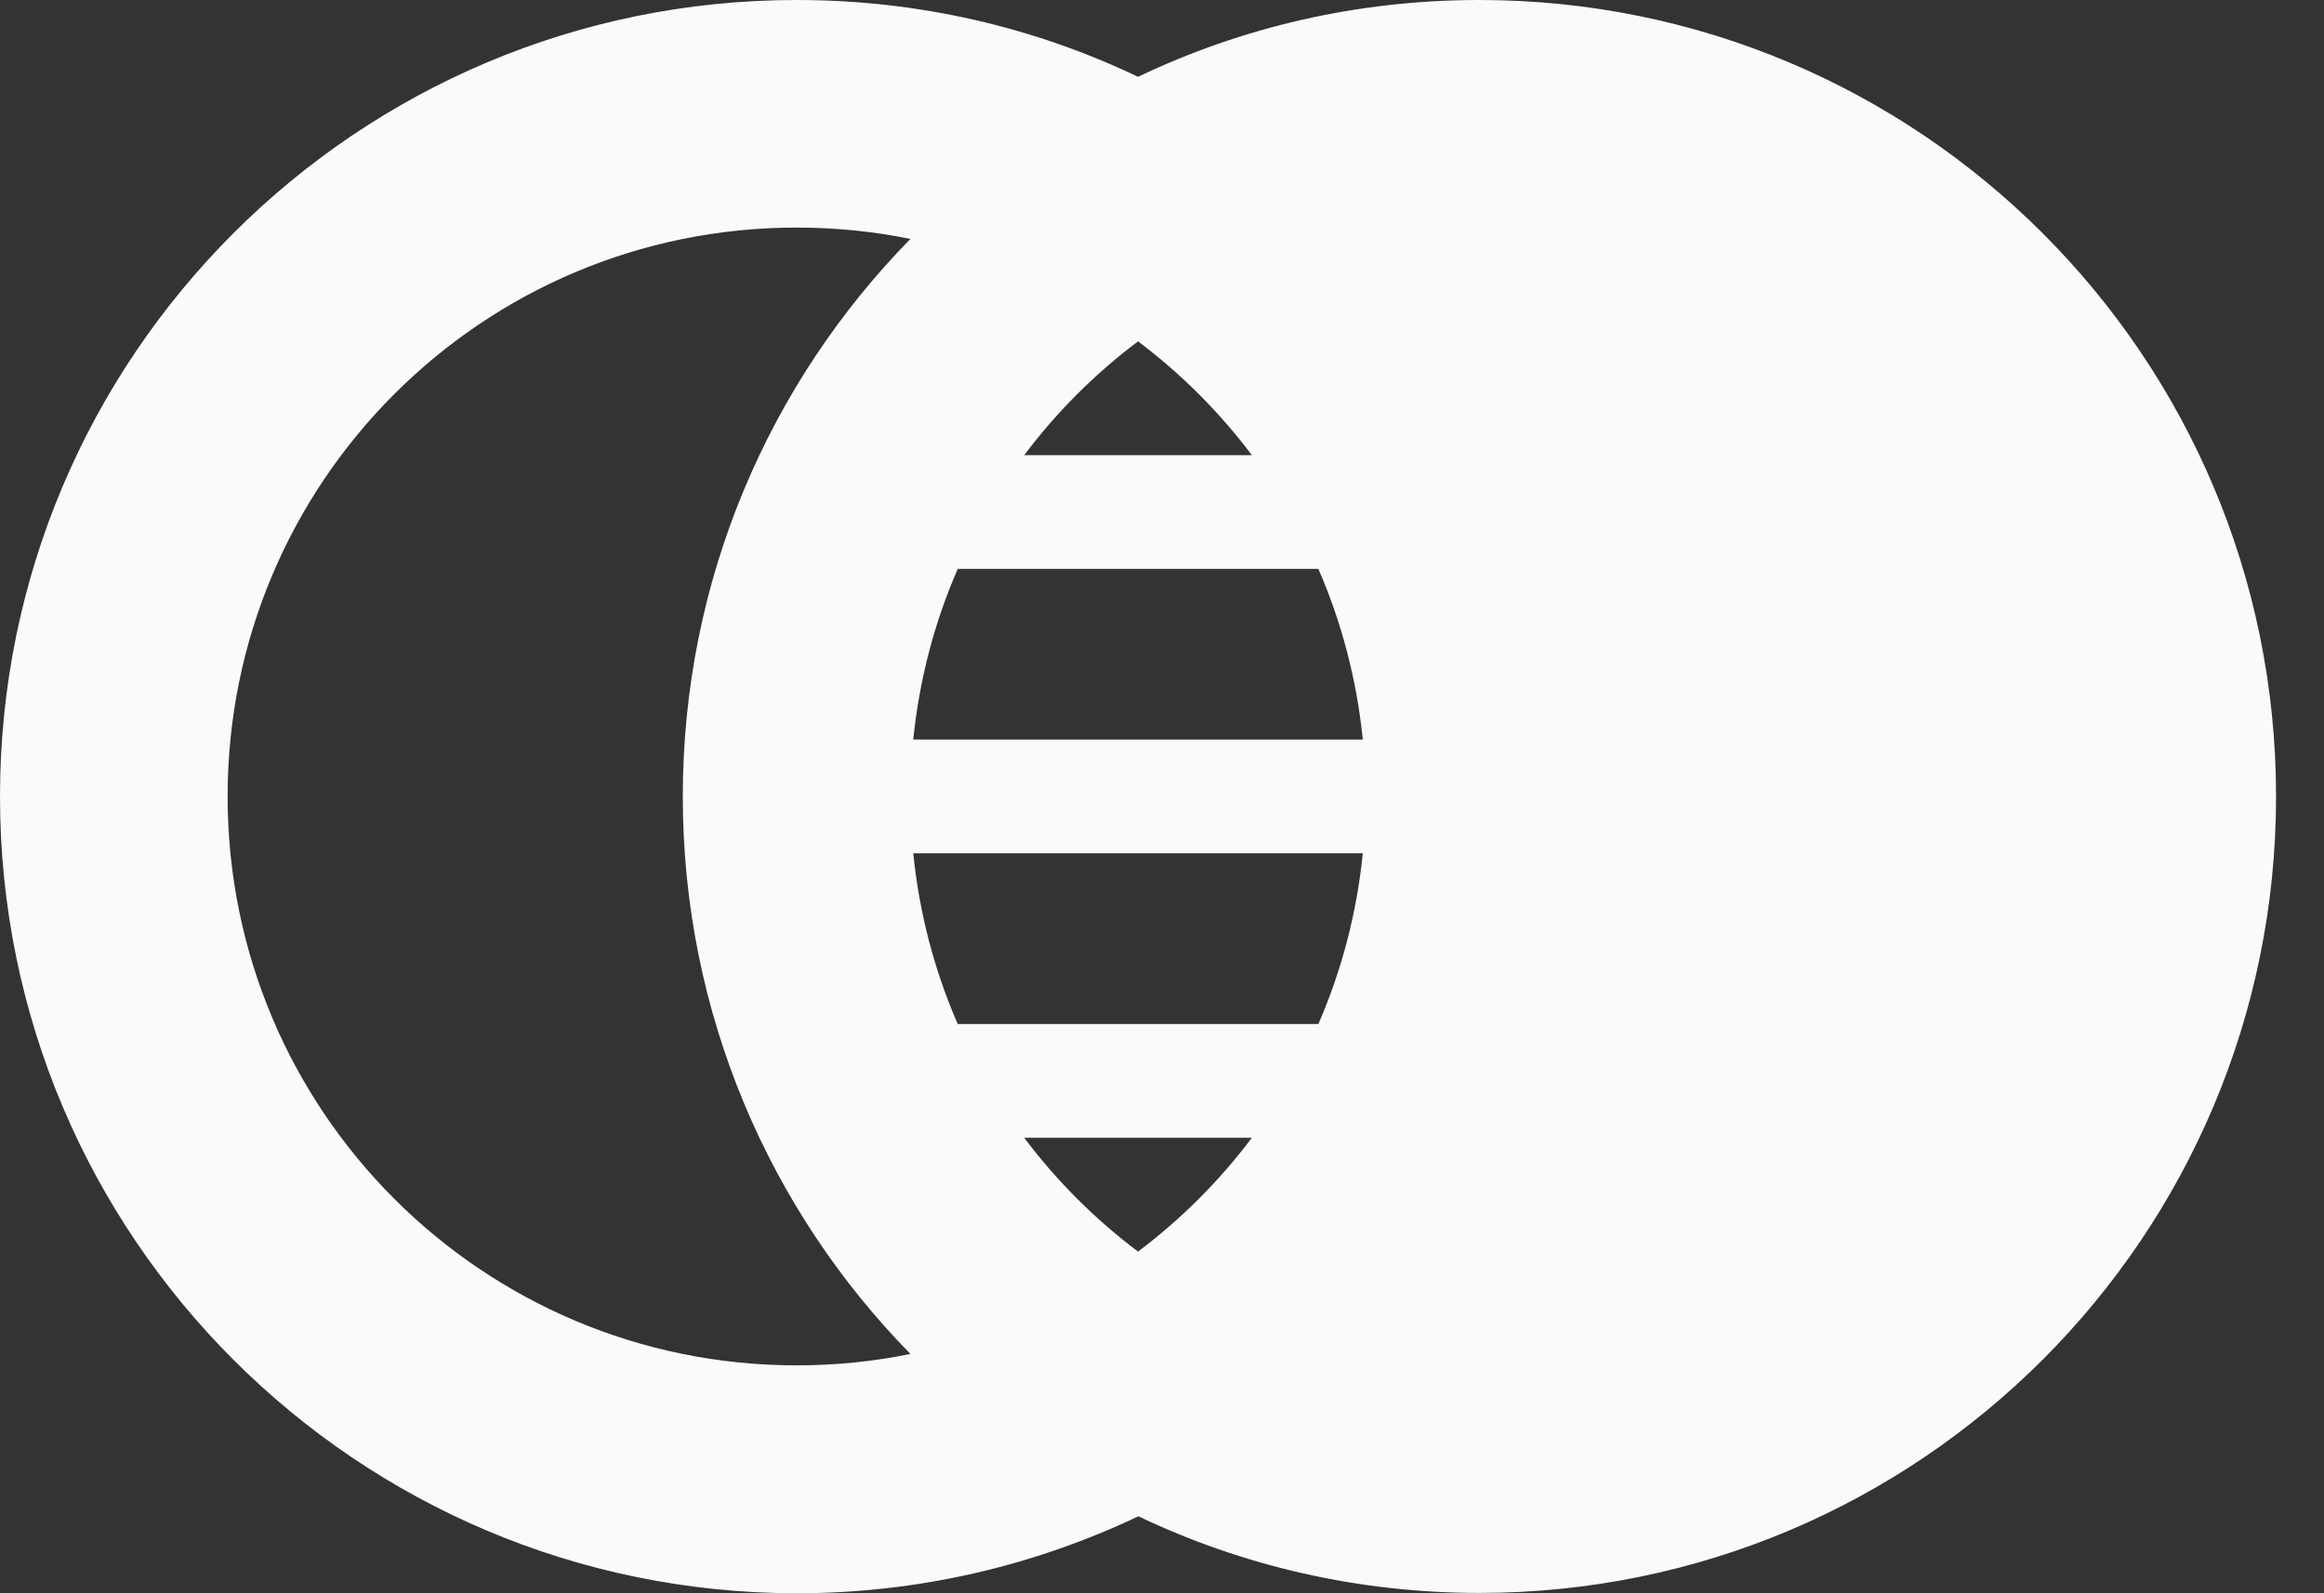 <svg width="35" height="24" viewBox="0 0 35 24" fill="none" xmlns="http://www.w3.org/2000/svg">
<rect x="0" y="0" width="35" height="24" fill="#333333" stroke="none"/>
<path d="M13.711 20.395C11.59 18.232 10.283 15.264 10.283 11.997C10.283 8.73 11.59 5.763 13.711 3.599C13.16 3.487 12.586 3.428 11.997 3.428C7.263 3.428 3.428 7.263 3.428 11.997C3.428 16.732 7.263 20.567 11.997 20.567C12.586 20.567 13.16 20.508 13.711 20.395ZM17.139 22.843C15.581 23.582 13.84 24 11.997 24C5.372 23.995 0 18.623 0 11.997C0 5.372 5.372 0 11.997 0C13.84 0 15.581 0.412 17.139 1.157C18.698 0.412 20.438 0 22.281 0C28.906 0 34.278 5.372 34.278 11.997C34.278 18.623 28.906 23.995 22.281 23.995C20.438 23.995 18.698 23.582 17.139 22.838V22.843ZM19.855 8.57H14.424C14.075 9.368 13.845 10.235 13.754 11.14H20.524C20.433 10.235 20.203 9.368 19.855 8.57ZM14.424 15.425H19.855C20.203 14.627 20.433 13.759 20.524 12.854H13.754C13.845 13.759 14.075 14.627 14.424 15.425ZM15.425 17.139C15.912 17.787 16.491 18.366 17.139 18.853C17.787 18.366 18.366 17.787 18.853 17.139H15.425ZM18.853 6.856C18.366 6.208 17.787 5.629 17.139 5.142C16.491 5.629 15.912 6.208 15.425 6.856H18.853Z" fill="#FBFAF8"/>
</svg>
